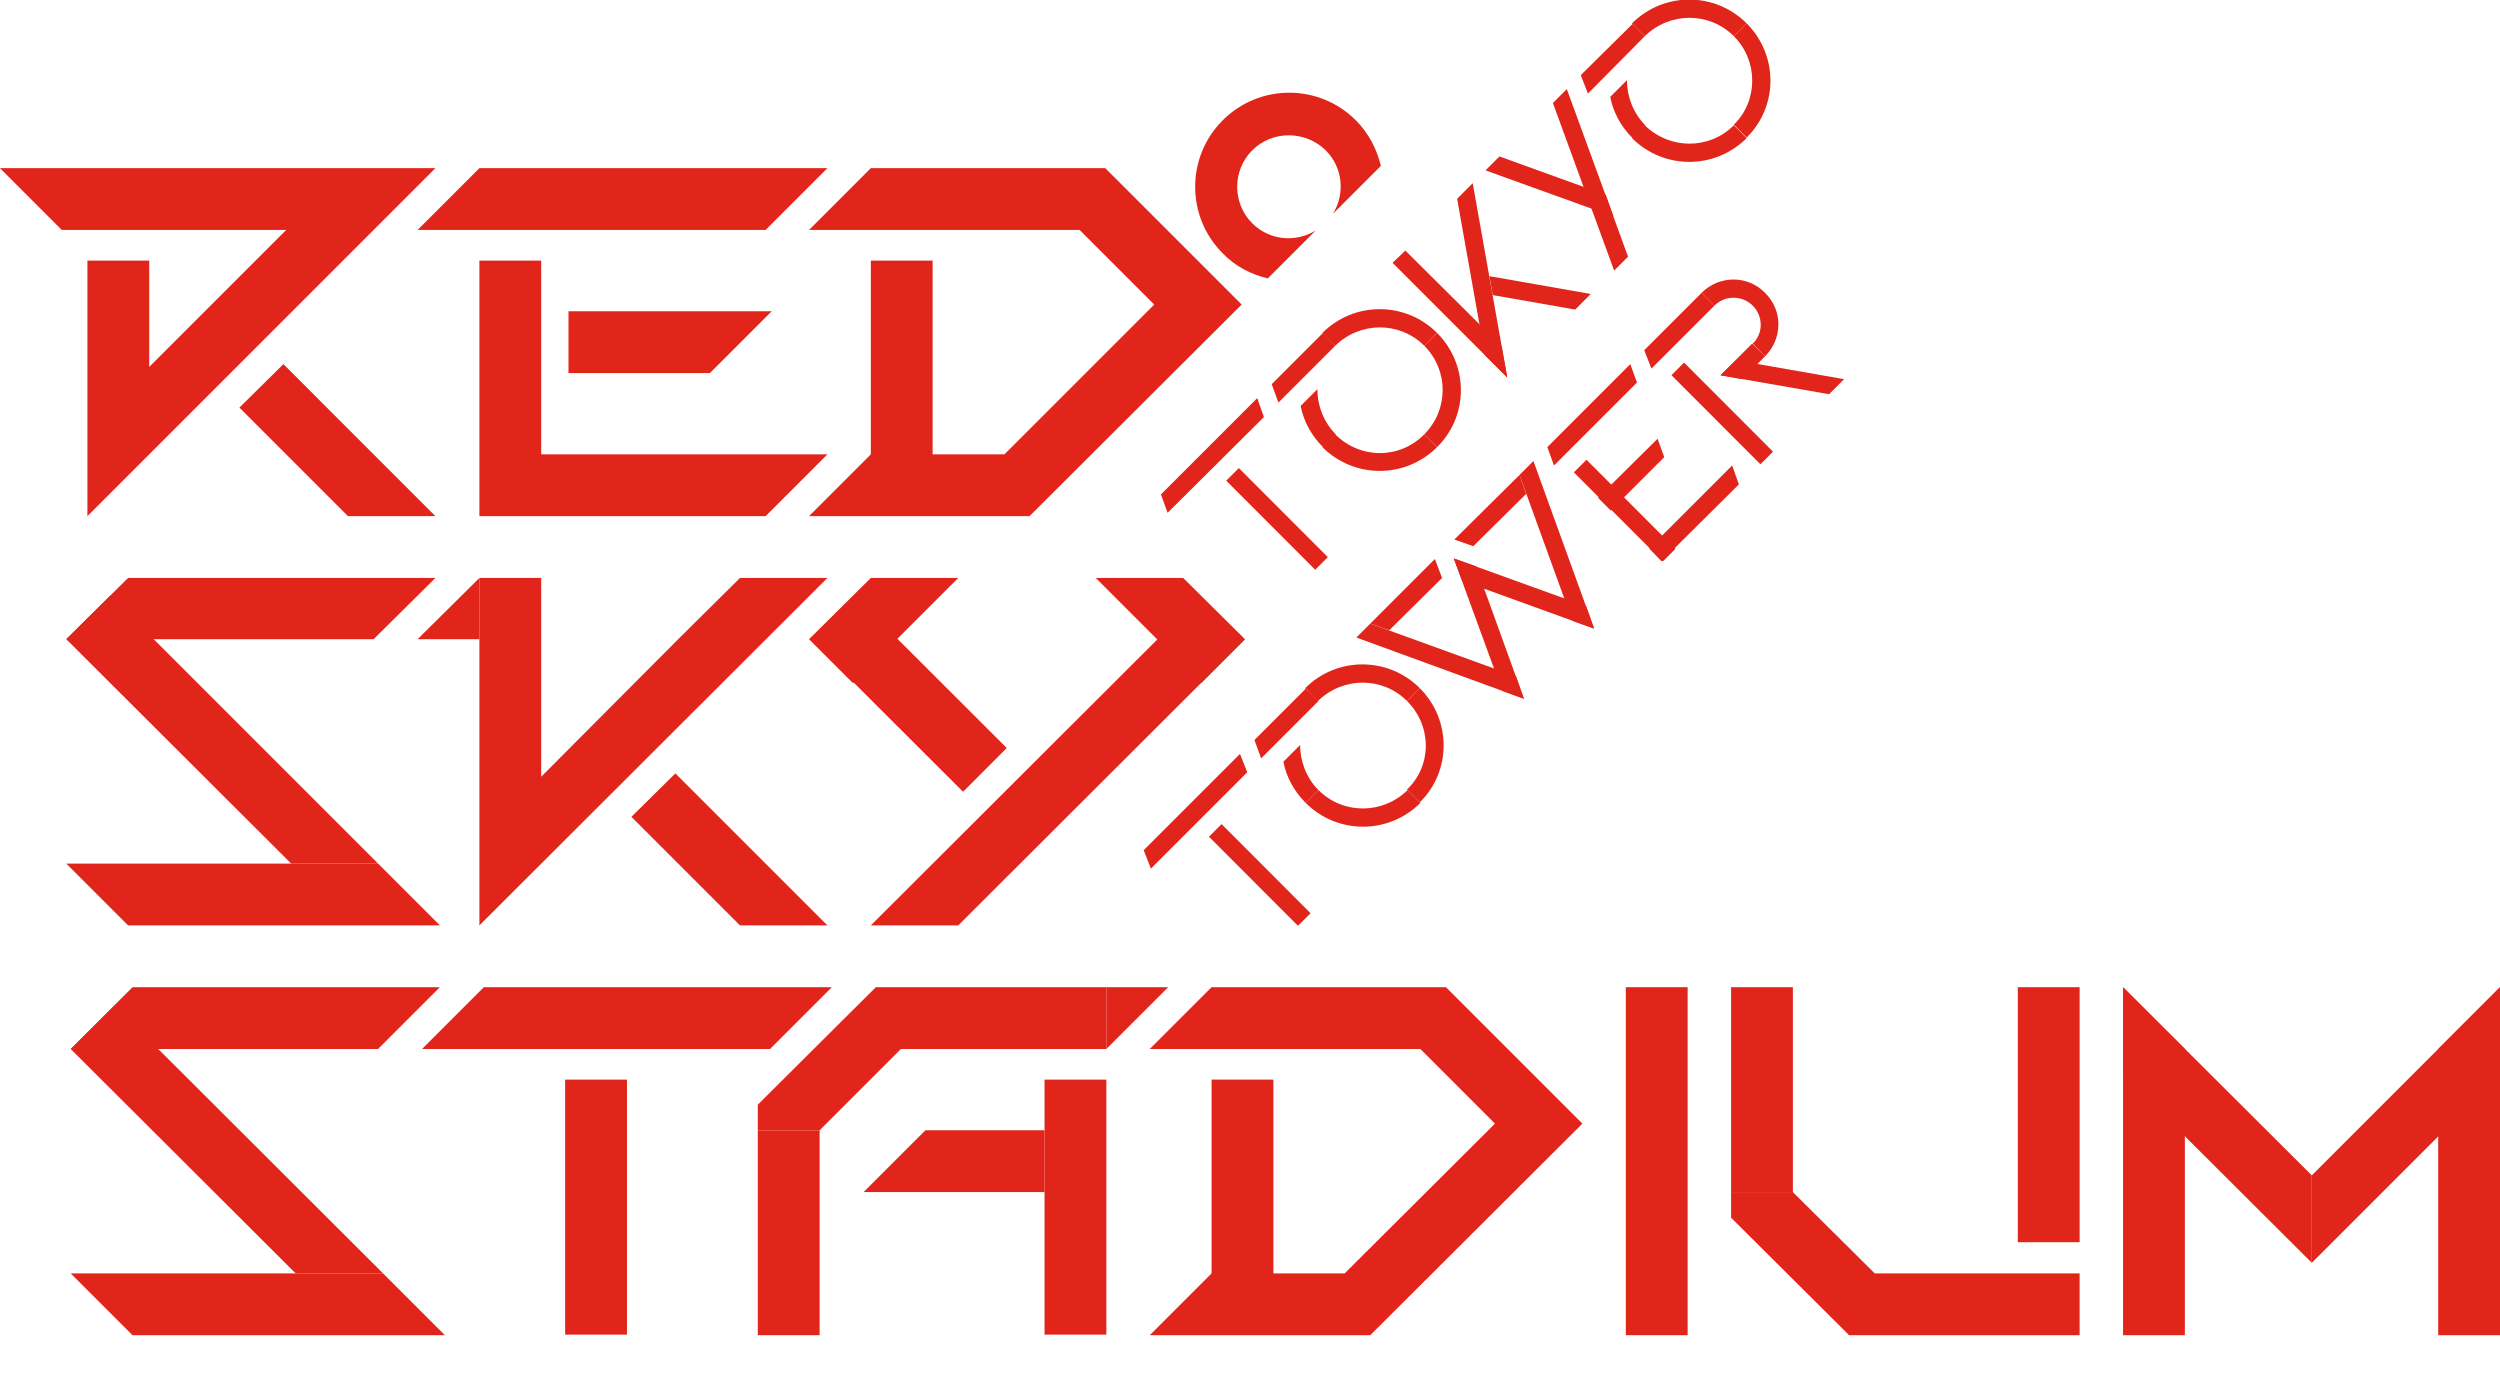 <?xml version="1.0" encoding="utf-8"?>
<!-- Generator: Adobe Illustrator 27.0.1, SVG Export Plug-In . SVG Version: 6.00 Build 0)  -->
<svg version="1.1" id="レイヤー_1" xmlns="http://www.w3.org/2000/svg" xmlns:xlink="http://www.w3.org/1999/xlink" x="0px"
	 y="0px" viewBox="0 0 449 251" style="enable-background:new 0 0 449 251;" xml:space="preserve">
<style type="text/css">
	.st0{fill:#E1251B;}
</style>
<g>
	<g>
		<polygon class="st0" points="259.7,177.3 217.6,177.3 206.5,188.4 255.1,188.4 268.5,201.8 241.5,228.7 228.7,228.7 228.7,193.9 
			217.6,193.9 217.6,228.7 206.5,239.8 246.1,239.8 284.2,201.8 		"/>
		<g>
			<polygon class="st0" points="86.9,177.3 75.8,188.4 138.3,188.4 149.4,177.3 			"/>
			<rect x="101.5" y="193.9" class="st0" width="11.1" height="45.8"/>
		</g>
		<rect x="292" y="177.3" class="st0" width="11.1" height="62.5"/>
		<g>
			<polygon class="st0" points="155.1,214.1 187.6,214.1 187.6,203 166.2,203 			"/>
			<rect x="187.6" y="193.9" class="st0" width="11.1" height="45.8"/>
			<rect x="136.1" y="203" class="st0" width="11.1" height="36.8"/>
			<polygon class="st0" points="136.1,203 147.2,203 161.8,188.4 198.7,188.4 198.7,177.3 157.3,177.3 136.1,198.4 			"/>
		</g>
		<g>
			<rect x="362.4" y="177.3" class="st0" width="11.1" height="45.8"/>
			<rect x="310.9" y="177.3" class="st0" width="11.1" height="36.8"/>
			<polygon class="st0" points="310.9,214.1 322,214.1 336.7,228.7 373.5,228.7 373.5,239.8 332.1,239.8 310.9,218.7 			"/>
		</g>
		<g>
			<polygon class="st0" points="381.3,177.3 381.3,239.8 392.4,239.8 392.4,188.4 			"/>
			<polygon class="st0" points="381.3,177.3 381.3,193 415.2,226.8 415.2,211.1 			"/>
			<polygon class="st0" points="449,177.3 449,239.8 437.9,239.8 437.9,188.4 			"/>
			<polygon class="st0" points="449,177.3 449,193 415.2,226.8 415.2,211.1 			"/>
		</g>
		<g>
			<polygon class="st0" points="23.8,177.3 12.7,188.4 67.9,188.4 79,177.3 			"/>
			<polygon class="st0" points="23.8,239.8 12.7,228.7 68.8,228.7 79.9,239.8 			"/>
			<polygon class="st0" points="20.6,180.6 12.7,188.4 12.7,188.4 53.1,228.7 68.8,228.7 			"/>
		</g>
		<polygon class="st0" points="198.7,188.4 209.8,177.3 198.7,177.3 		"/>
	</g>
	<g>
		<path class="st0" d="M227.7,50l8.6-8.6c-3.6,2.2-8.3,1.8-11.4-1.3c-3.6-3.6-3.6-9.5,0-13.1s9.5-3.6,13.2,0
			c3.1,3.1,3.5,7.8,1.3,11.4l8.6-8.6c-0.7-3-2.2-5.9-4.5-8.2c-6.6-6.6-17.3-6.6-23.9,0c-6.6,6.6-6.6,17.3,0,23.9
			C221.8,47.8,224.7,49.3,227.7,50z"/>
		<g>
			<polygon class="st0" points="0,30.2 11.1,41.3 51.4,41.3 26.8,65.9 26.8,46.8 15.7,46.8 15.7,92.7 15.7,92.7 78.2,30.2 			"/>
			<g>
				<polygon class="st0" points="43,73.2 62.5,92.7 78.2,92.7 50.9,65.4 				"/>
			</g>
		</g>
		<polygon class="st0" points="86.1,30.2 75,41.3 137.5,41.3 148.6,30.2 		"/>
		<polygon class="st0" points="137.5,92.7 148.6,81.6 97.2,81.6 97.2,46.8 86.1,46.8 86.1,92.7 		"/>
		<polygon class="st0" points="138.6,55.9 102.1,55.9 102.1,67 127.5,67 		"/>
		<polygon class="st0" points="198.5,30.2 156.4,30.2 145.3,41.3 193.9,41.3 207.3,54.7 180.4,81.6 167.5,81.6 167.5,46.8 
			156.4,46.8 156.4,81.6 145.3,92.7 184.9,92.7 223,54.7 		"/>
	</g>
	<g>
		<g>
			<g>
				<polygon class="st0" points="208.5,88.8 209.7,92.1 227,74.9 225.8,71.5 				"/>
				
					<rect x="227.6" y="81.9" transform="matrix(0.708 -0.707 0.707 0.708 1.188 189.254)" class="st0" width="3.2" height="22.6"/>
			</g>
			<g>
				<polygon class="st0" points="229.6,72.3 239.8,62.1 237.6,59.8 228.4,69 				"/>
				<path class="st0" d="M233.6,72.9c0.5,2.7,1.9,5.3,4,7.4l2.3-2.3c-2.2-2.2-3.3-5.2-3.3-8.1L233.6,72.9z"/>
				<path class="st0" d="M255.8,62.1l2.3-2.3c-5.7-5.7-14.9-5.7-20.6,0l2.3,2.3C244.3,57.7,251.4,57.7,255.8,62.1z"/>
				<path class="st0" d="M255.8,62.1l2.3-2.3c5.7,5.7,5.7,14.9,0,20.5l-2.3-2.3C260.2,73.6,260.2,66.5,255.8,62.1z"/>
				<path class="st0" d="M239.8,78l-2.3,2.3c5.7,5.7,14.9,5.7,20.6,0l-2.3-2.3C251.4,82.5,244.3,82.5,239.8,78z"/>
			</g>
			<g>
				<polygon class="st0" points="285.2,16.8 295.4,6.5 293.2,4.3 283.9,13.5 				"/>
				<path class="st0" d="M289.2,17.4c0.5,2.7,1.9,5.3,4,7.4l2.3-2.3c-2.2-2.2-3.3-5.2-3.3-8.1L289.2,17.4z"/>
				<path class="st0" d="M311.4,6.5l2.3-2.3c-5.7-5.7-14.9-5.7-20.6,0l2.3,2.3C299.9,2.1,307,2.1,311.4,6.5z"/>
				<path class="st0" d="M311.4,6.5l2.3-2.3c5.7,5.7,5.7,14.9,0,20.5l-2.3-2.3C315.8,18.1,315.8,10.9,311.4,6.5z"/>
				<path class="st0" d="M295.4,22.5l-2.3,2.3c5.7,5.7,14.9,5.7,20.6,0l-2.3-2.3C307,26.9,299.9,26.9,295.4,22.5z"/>
			</g>
			<g>
				<polygon class="st0" points="278.9,18.5 289.9,48.6 292.4,46.1 281.4,16 				"/>
				<polygon class="st0" points="288.4,35 269.3,28.1 266.8,30.6 289.8,38.9 				"/>
			</g>
			<g>
				<g>
					<polygon class="st0" points="267.5,49.6 268.1,53 282.9,55.6 285.7,52.8 					"/>
				</g>
				<polygon class="st0" points="269.7,62.2 252.4,45 250.1,47.2 270.7,67.8 270.7,67.8 				"/>
				<polygon class="st0" points="261.7,35.7 266.7,63.8 270.7,67.8 264.5,32.9 				"/>
			</g>
		</g>
		<g>
			<g>
				<g>
					<polygon class="st0" points="273.7,125.5 243.6,114.5 246.1,112 272.3,121.5 					"/>
					<g>
						<polygon class="st0" points="249.5,113.2 246.1,112 257.7,100.4 259,103.8 						"/>
					</g>
					<polygon class="st0" points="261.1,100.3 269.8,124.1 273.7,125.5 265.1,101.7 					"/>
				</g>
				<g>
					<polygon class="st0" points="286.3,112.9 275.4,82.8 272.9,85.3 282.4,111.5 					"/>
					<g>
						<polygon class="st0" points="274.1,88.7 272.9,85.3 261.2,96.9 264.6,98.1 						"/>
					</g>
					<polygon class="st0" points="261.1,100.3 284.9,108.9 286.3,112.9 262.6,104.3 					"/>
				</g>
			</g>
			<g>
				<polygon class="st0" points="277.9,80.3 279.1,83.6 294,68.7 292.8,65.4 				"/>
				<polygon class="st0" points="296.2,98.5 298.4,100.8 312.3,87 311.1,83.6 				"/>
				
					<rect x="290" y="80.4" transform="matrix(0.708 -0.707 0.707 0.708 20.502 232.941)" class="st0" width="3.2" height="22.6"/>
				<polygon class="st0" points="297.7,78.8 287,89.4 289.3,91.7 298.9,82.1 				"/>
			</g>
			<g>
				<polygon class="st0" points="309,67.4 328.5,70.8 331.2,68.1 311.8,64.7 				"/>
				<polygon class="st0" points="317,64 312.9,68.1 309,67.4 314.7,61.7 				"/>
				<polygon class="st0" points="295.3,62.9 296.6,66.2 307.9,54.9 305.6,52.6 				"/>
				
					<rect x="307.5" y="63" transform="matrix(0.708 -0.707 0.707 0.708 37.94 240.181)" class="st0" width="3.2" height="22.6"/>
				<path class="st0" d="M305.6,52.6l2.3,2.3c1.9-1.9,5-1.9,6.9,0s1.9,5,0,6.8L317,64c3.2-3.2,3.2-8.3,0-11.4
					C313.9,49.4,308.8,49.4,305.6,52.6z"/>
			</g>
			<g>
				<polygon class="st0" points="205.4,152.7 206.7,156 224,138.7 222.7,135.4 				"/>
				
					<rect x="224.5" y="145.8" transform="matrix(0.708 -0.707 0.707 0.708 -44.893 205.77)" class="st0" width="3.2" height="22.6"/>
			</g>
			<g>
				<polygon class="st0" points="226.5,136.2 236.8,125.9 234.5,123.7 225.3,132.9 				"/>
				<path class="st0" d="M230.5,136.8c0.5,2.7,1.9,5.3,4,7.4l2.3-2.3c-2.2-2.2-3.3-5.2-3.3-8.1L230.5,136.8z"/>
				<path class="st0" d="M252.7,125.9l2.3-2.3c-5.7-5.7-14.9-5.7-20.6,0l2.3,2.3C241.2,121.5,248.3,121.5,252.7,125.9z"/>
				<path class="st0" d="M252.7,125.9l2.3-2.3c5.7,5.7,5.7,14.9,0,20.5l-2.3-2.3C257.2,137.5,257.2,130.4,252.7,125.9z"/>
				<path class="st0" d="M236.8,141.9l-2.3,2.3c5.7,5.7,14.9,5.7,20.6,0l-2.3-2.3C248.3,146.3,241.2,146.3,236.8,141.9z"/>
			</g>
		</g>
	</g>
	<g>
		<g>
			<g>
				<polygon class="st0" points="113.4,146.7 132.9,166.2 148.6,166.2 121.3,138.9 				"/>
			</g>
		</g>
		<polygon class="st0" points="132.9,103.8 121.8,114.8 121.8,114.8 97.2,139.5 97.2,103.8 86.1,103.8 86.1,166.2 86.1,166.2 
			148.6,103.8 		"/>
		<polygon class="st0" points="23,103.8 11.9,114.8 67.1,114.8 78.2,103.8 		"/>
		<polygon class="st0" points="23,166.2 11.9,155.1 67.9,155.1 79,166.2 		"/>
		<polygon class="st0" points="19.8,107 11.9,114.8 11.9,114.8 52.3,155.1 67.9,155.1 		"/>
		<polygon class="st0" points="86.1,103.8 75,114.8 86.1,114.8 		"/>
		
			<rect x="157.5" y="105.3" transform="matrix(0.707 -0.708 0.708 0.707 -40.337 151.906)" class="st0" width="11.1" height="38.7"/>
		<polygon class="st0" points="156.4,103.8 145.3,114.8 153.2,122.7 172.1,103.8 		"/>
		<polygon class="st0" points="207.9,114.8 156.4,166.2 172.1,166.2 223.6,114.8 		"/>
	</g>
	<polygon class="st0" points="212.5,103.8 223.6,114.8 215.7,122.7 196.8,103.8 	"/>
</g>
</svg>
